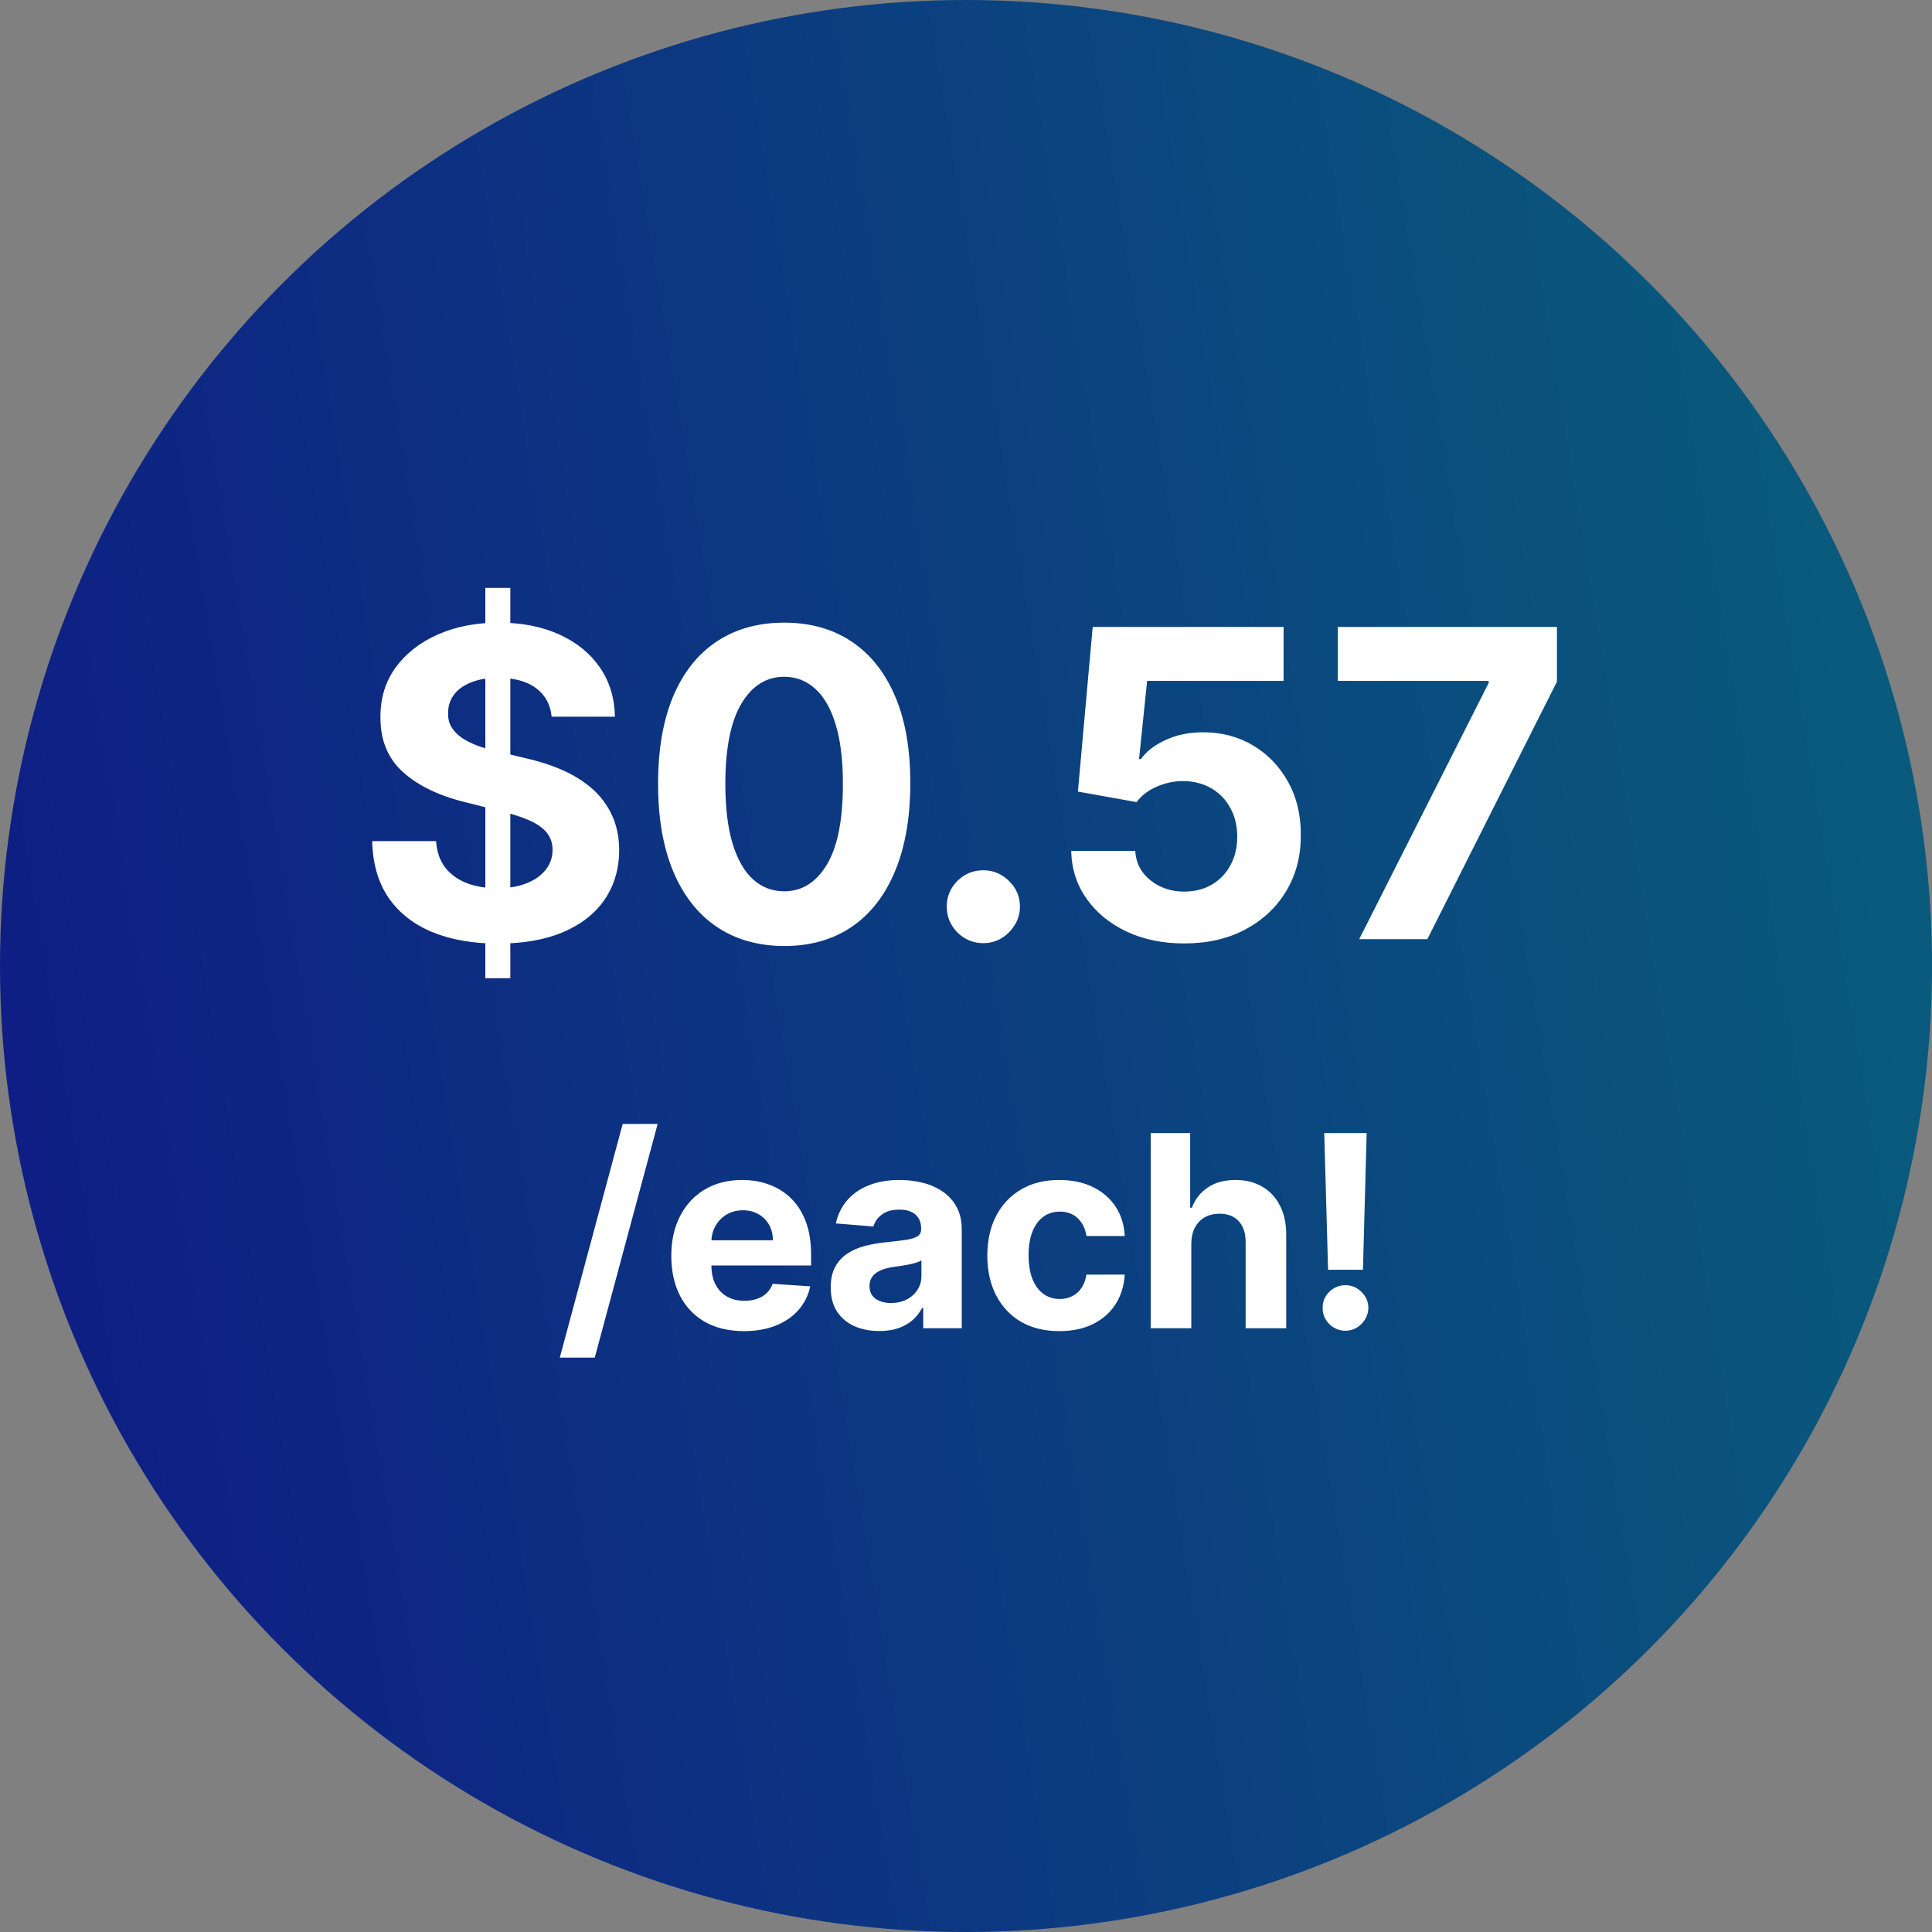 <?xml version="1.0" encoding="utf-8"?>
<svg xmlns="http://www.w3.org/2000/svg" width="144" height="144" viewBox="0 0 144 144" fill="none">
<rect x="0" y="0" width="144" height="144" fill="#808080" stroke="none"/>
<circle cx="72" cy="72" r="72" fill="url(#paint0_linear_610_722)"/>
<path d="M36.173 72.909V43.818H38.037V72.909H36.173ZM41.117 53.42C41.026 52.504 40.635 51.792 39.946 51.284C39.257 50.776 38.321 50.523 37.139 50.523C36.336 50.523 35.658 50.636 35.105 50.864C34.552 51.083 34.128 51.39 33.832 51.784C33.544 52.178 33.401 52.625 33.401 53.125C33.385 53.542 33.472 53.905 33.662 54.216C33.859 54.526 34.128 54.795 34.469 55.023C34.81 55.242 35.204 55.436 35.651 55.602C36.097 55.761 36.575 55.898 37.082 56.011L39.173 56.511C40.188 56.739 41.12 57.042 41.969 57.42C42.817 57.799 43.552 58.265 44.173 58.818C44.794 59.371 45.276 60.023 45.617 60.773C45.965 61.523 46.143 62.383 46.151 63.352C46.143 64.776 45.779 66.011 45.06 67.057C44.347 68.095 43.317 68.901 41.969 69.477C40.628 70.046 39.01 70.329 37.117 70.329C35.238 70.329 33.601 70.042 32.207 69.466C30.821 68.89 29.738 68.038 28.957 66.909C28.185 65.773 27.779 64.367 27.741 62.693H32.503C32.556 63.474 32.779 64.125 33.173 64.648C33.575 65.163 34.109 65.553 34.776 65.818C35.45 66.076 36.211 66.204 37.06 66.204C37.893 66.204 38.617 66.083 39.23 65.841C39.851 65.599 40.332 65.261 40.673 64.829C41.014 64.398 41.185 63.901 41.185 63.341C41.185 62.818 41.029 62.379 40.719 62.023C40.416 61.667 39.969 61.364 39.378 61.114C38.794 60.864 38.079 60.636 37.23 60.432L34.696 59.795C32.734 59.318 31.185 58.572 30.048 57.557C28.912 56.542 28.348 55.174 28.355 53.455C28.348 52.045 28.723 50.814 29.48 49.761C30.245 48.708 31.294 47.886 32.628 47.295C33.961 46.705 35.476 46.409 37.173 46.409C38.901 46.409 40.408 46.705 41.696 47.295C42.992 47.886 43.999 48.708 44.719 49.761C45.438 50.814 45.81 52.034 45.832 53.42H41.117ZM58.449 70.511C56.494 70.504 54.812 70.023 53.403 69.068C52.002 68.114 50.922 66.731 50.165 64.921C49.415 63.11 49.044 60.932 49.051 58.386C49.051 55.849 49.426 53.686 50.176 51.898C50.934 50.11 52.013 48.75 53.415 47.818C54.824 46.879 56.502 46.409 58.449 46.409C60.396 46.409 62.07 46.879 63.472 47.818C64.881 48.758 65.964 50.121 66.722 51.909C67.479 53.689 67.854 55.849 67.847 58.386C67.847 60.939 67.468 63.121 66.71 64.932C65.96 66.742 64.885 68.125 63.483 69.079C62.081 70.034 60.403 70.511 58.449 70.511ZM58.449 66.432C59.782 66.432 60.847 65.761 61.642 64.421C62.438 63.08 62.831 61.068 62.824 58.386C62.824 56.621 62.642 55.151 62.278 53.977C61.922 52.803 61.415 51.92 60.756 51.33C60.104 50.739 59.335 50.443 58.449 50.443C57.123 50.443 56.062 51.106 55.267 52.432C54.472 53.758 54.07 55.742 54.062 58.386C54.062 60.174 54.24 61.667 54.597 62.864C54.96 64.053 55.472 64.947 56.131 65.546C56.79 66.136 57.562 66.432 58.449 66.432ZM73.293 70.296C72.543 70.296 71.899 70.03 71.361 69.5C70.831 68.962 70.565 68.318 70.565 67.568C70.565 66.826 70.831 66.189 71.361 65.659C71.899 65.129 72.543 64.864 73.293 64.864C74.02 64.864 74.656 65.129 75.202 65.659C75.747 66.189 76.02 66.826 76.02 67.568C76.02 68.068 75.891 68.526 75.633 68.943C75.383 69.352 75.054 69.682 74.645 69.932C74.236 70.174 73.785 70.296 73.293 70.296ZM88.261 70.318C86.655 70.318 85.224 70.023 83.966 69.432C82.716 68.841 81.724 68.026 80.989 66.989C80.254 65.951 79.871 64.761 79.841 63.42H84.614C84.667 64.322 85.046 65.053 85.75 65.614C86.454 66.174 87.292 66.454 88.261 66.454C89.034 66.454 89.716 66.284 90.307 65.943C90.905 65.595 91.371 65.114 91.704 64.5C92.046 63.879 92.216 63.167 92.216 62.364C92.216 61.545 92.042 60.826 91.693 60.205C91.352 59.583 90.879 59.099 90.273 58.75C89.667 58.401 88.974 58.224 88.193 58.216C87.511 58.216 86.849 58.356 86.204 58.636C85.568 58.917 85.072 59.299 84.716 59.784L80.341 59L81.443 46.727H95.671V50.75H85.5L84.898 56.58H85.034C85.443 56.004 86.061 55.526 86.886 55.148C87.712 54.769 88.636 54.58 89.659 54.58C91.061 54.58 92.311 54.909 93.409 55.568C94.508 56.227 95.375 57.133 96.011 58.284C96.648 59.428 96.962 60.746 96.954 62.239C96.962 63.807 96.599 65.201 95.864 66.421C95.136 67.633 94.117 68.587 92.807 69.284C91.504 69.974 89.989 70.318 88.261 70.318ZM101.307 70L110.955 50.909V50.75H99.716V46.727H116.045V50.807L106.386 70H101.307Z" fill="white"/>
<path d="M49.017 83.773L44.33 101.188H41.723L46.411 83.773H49.017ZM55.447 99.213C54.324 99.213 53.358 98.986 52.549 98.531C51.744 98.072 51.124 97.423 50.688 96.585C50.252 95.742 50.035 94.746 50.035 93.595C50.035 92.473 50.252 91.488 50.688 90.641C51.124 89.793 51.737 89.133 52.528 88.659C53.323 88.186 54.256 87.949 55.326 87.949C56.045 87.949 56.715 88.065 57.336 88.297C57.961 88.524 58.505 88.867 58.969 89.327C59.438 89.786 59.803 90.364 60.063 91.06C60.323 91.751 60.454 92.561 60.454 93.489V94.32H51.242V92.445H57.606C57.606 92.009 57.511 91.623 57.322 91.287C57.132 90.951 56.869 90.688 56.533 90.499C56.202 90.305 55.816 90.207 55.376 90.207C54.916 90.207 54.509 90.314 54.154 90.527C53.804 90.735 53.529 91.017 53.33 91.372C53.131 91.722 53.029 92.113 53.025 92.544V94.327C53.025 94.867 53.124 95.333 53.323 95.726C53.527 96.119 53.813 96.422 54.182 96.635C54.552 96.848 54.99 96.954 55.496 96.954C55.832 96.954 56.14 96.907 56.42 96.812C56.699 96.718 56.938 96.576 57.137 96.386C57.336 96.197 57.487 95.965 57.591 95.69L60.39 95.875C60.248 96.547 59.956 97.135 59.516 97.636C59.081 98.133 58.517 98.522 57.826 98.801C57.139 99.076 56.346 99.213 55.447 99.213ZM65.539 99.206C64.843 99.206 64.223 99.085 63.678 98.844C63.134 98.597 62.703 98.235 62.386 97.757C62.073 97.274 61.917 96.673 61.917 95.953C61.917 95.347 62.028 94.838 62.251 94.426C62.473 94.014 62.776 93.683 63.16 93.432C63.543 93.181 63.979 92.992 64.466 92.864C64.959 92.736 65.475 92.646 66.015 92.594C66.649 92.528 67.161 92.466 67.549 92.409C67.937 92.347 68.219 92.258 68.394 92.139C68.569 92.021 68.657 91.846 68.657 91.614V91.571C68.657 91.121 68.515 90.773 68.231 90.527C67.951 90.281 67.554 90.158 67.037 90.158C66.493 90.158 66.06 90.278 65.738 90.52C65.416 90.757 65.203 91.055 65.099 91.415L62.3 91.188C62.442 90.525 62.722 89.952 63.138 89.469C63.555 88.981 64.092 88.607 64.751 88.347C65.413 88.081 66.18 87.949 67.052 87.949C67.658 87.949 68.238 88.02 68.792 88.162C69.35 88.304 69.845 88.524 70.276 88.822C70.712 89.121 71.055 89.504 71.306 89.973C71.557 90.437 71.682 90.993 71.682 91.642V99H68.813V97.487H68.728C68.553 97.828 68.318 98.129 68.025 98.389C67.731 98.645 67.378 98.846 66.966 98.993C66.555 99.135 66.079 99.206 65.539 99.206ZM66.405 97.118C66.85 97.118 67.243 97.03 67.584 96.855C67.925 96.675 68.193 96.434 68.387 96.131C68.581 95.828 68.678 95.484 68.678 95.101V93.943C68.583 94.005 68.453 94.062 68.287 94.114C68.126 94.161 67.944 94.206 67.741 94.249C67.537 94.287 67.333 94.322 67.13 94.355C66.926 94.383 66.742 94.41 66.576 94.433C66.221 94.485 65.911 94.568 65.645 94.682C65.38 94.796 65.174 94.949 65.028 95.144C64.881 95.333 64.807 95.57 64.807 95.854C64.807 96.266 64.957 96.581 65.255 96.798C65.558 97.011 65.941 97.118 66.405 97.118ZM78.959 99.213C77.841 99.213 76.88 98.976 76.075 98.503C75.275 98.025 74.659 97.362 74.228 96.514C73.802 95.667 73.589 94.691 73.589 93.588C73.589 92.471 73.805 91.49 74.236 90.648C74.671 89.8 75.289 89.14 76.089 88.666C76.889 88.188 77.841 87.949 78.944 87.949C79.896 87.949 80.73 88.122 81.444 88.467C82.159 88.813 82.725 89.298 83.142 89.923C83.558 90.548 83.788 91.282 83.831 92.125H80.976C80.895 91.581 80.682 91.142 80.337 90.811C79.996 90.475 79.548 90.307 78.994 90.307C78.525 90.307 78.116 90.435 77.765 90.69C77.42 90.941 77.15 91.308 76.956 91.791C76.762 92.274 76.665 92.859 76.665 93.546C76.665 94.242 76.759 94.833 76.949 95.321C77.143 95.809 77.415 96.18 77.765 96.436C78.116 96.692 78.525 96.82 78.994 96.82C79.34 96.82 79.65 96.749 79.924 96.606C80.204 96.465 80.433 96.258 80.614 95.989C80.798 95.714 80.919 95.385 80.976 95.001H83.831C83.783 95.835 83.556 96.569 83.149 97.203C82.746 97.833 82.19 98.325 81.48 98.68C80.77 99.035 79.929 99.213 78.959 99.213ZM88.793 92.693V99H85.768V84.454H88.708V90.016H88.836C89.082 89.372 89.48 88.867 90.029 88.503C90.579 88.133 91.267 87.949 92.096 87.949C92.854 87.949 93.514 88.115 94.078 88.446C94.646 88.773 95.086 89.244 95.399 89.859C95.716 90.47 95.872 91.202 95.867 92.054V99H92.842V92.594C92.847 91.921 92.676 91.398 92.33 91.024C91.99 90.65 91.511 90.463 90.896 90.463C90.484 90.463 90.119 90.551 89.802 90.726C89.49 90.901 89.243 91.157 89.063 91.493C88.888 91.824 88.798 92.224 88.793 92.693ZM101.863 84.454L101.586 94.639H98.987L98.703 84.454H101.863ZM100.287 99.185C99.818 99.185 99.415 99.019 99.079 98.688C98.743 98.351 98.578 97.949 98.582 97.48C98.578 97.016 98.743 96.618 99.079 96.287C99.415 95.956 99.818 95.79 100.287 95.79C100.737 95.79 101.132 95.956 101.473 96.287C101.814 96.618 101.987 97.016 101.991 97.48C101.987 97.793 101.904 98.079 101.743 98.34C101.586 98.595 101.381 98.801 101.125 98.957C100.869 99.109 100.59 99.185 100.287 99.185Z" fill="white"/>
<defs>
<linearGradient id="paint0_linear_610_722" x1="129.015" y1="4.65661e-06" x2="-19.752" y2="24.612" gradientUnits="userSpaceOnUse">
<stop stop-color="#095A7C"/>
<stop offset="1" stop-color="#0F1985"/>
</linearGradient>
</defs>
</svg>